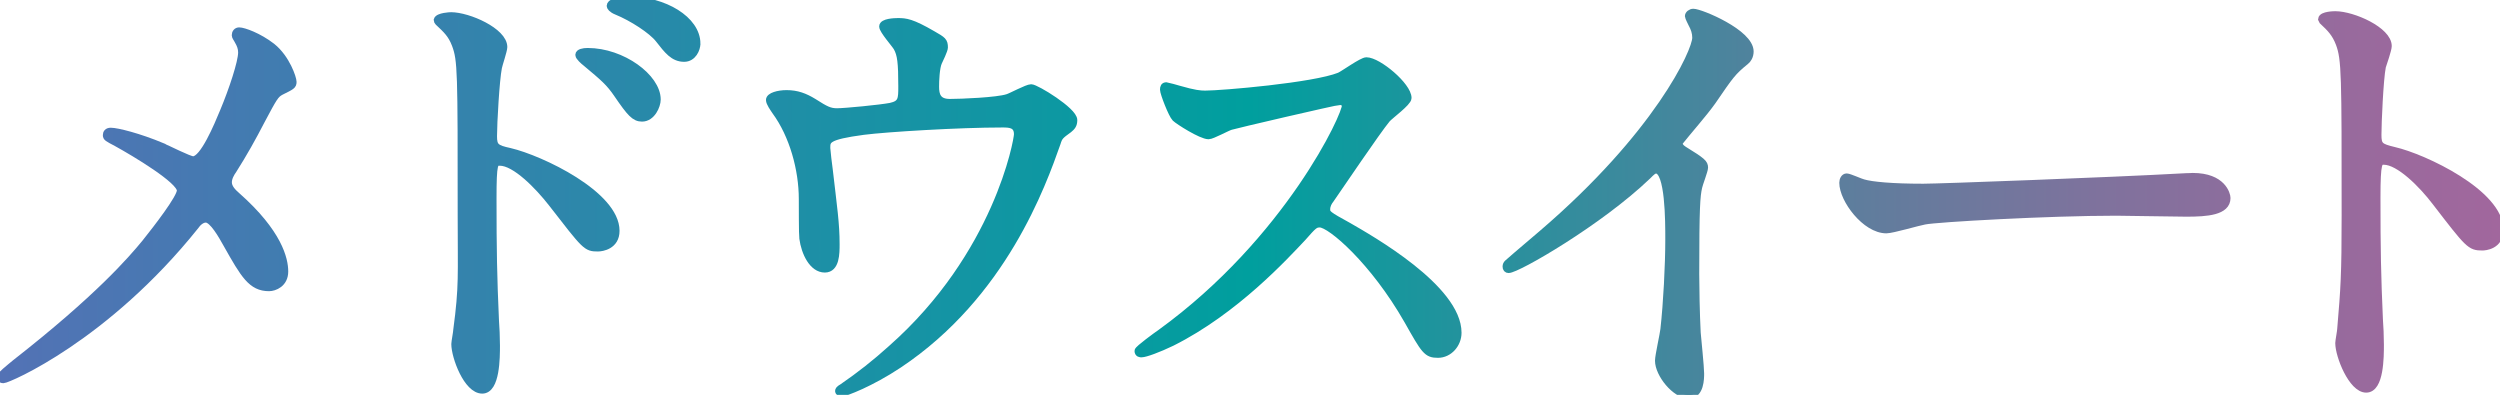 <?xml version="1.0" encoding="UTF-8"?><svg id="_レイヤー_2" xmlns="http://www.w3.org/2000/svg" xmlns:xlink="http://www.w3.org/1999/xlink" viewBox="0 0 204.04 32.23"><defs><style>.cls-1{fill:url(#_新規グラデーションスウォッチ_3);}.cls-2{fill:none;stroke:url(#_新規グラデーションスウォッチ_3);stroke-miterlimit:10;stroke-width:.57px;}</style><linearGradient id="_新規グラデーションスウォッチ_3" x1="0" y1="16.12" x2="204.04" y2="16.12" gradientUnits="userSpaceOnUse"><stop offset="0" stop-color="#5372b5"/><stop offset=".5" stop-color="#009f9e"/><stop offset=".58" stop-color="#21939d"/><stop offset=".72" stop-color="#57809d"/><stop offset=".84" stop-color="#7f729d"/><stop offset=".94" stop-color="#986a9d"/><stop offset="1" stop-color="#a1679d"/></linearGradient></defs><g id="design"><g><g><path class="cls-1" d="M13.24,11.96c.4,.16,2.2,1.08,2.52,1.08,.84,0,2-2.8,2.48-3.96,.72-1.72,1.48-4,1.48-4.8,0-.36-.12-.64-.28-.92-.12-.24-.24-.36-.24-.48,0-.2,.12-.36,.32-.36,.36,0,1.6,.44,2.68,1.28,1.2,.96,1.72,2.6,1.72,2.88,0,.32-.12,.36-1,.8-.44,.24-.56,.44-1.6,2.4-.68,1.32-1.44,2.68-2.28,4-.2,.28-.4,.64-.4,1,0,.44,.36,.8,.68,1.08,3.44,3.04,3.92,5.2,3.92,6.2s-.84,1.32-1.28,1.32c-1.44,0-2.04-1.04-3.44-3.52-.4-.72-1.16-2.08-1.72-2.08-.36,0-.68,.32-.84,.56C8.64,27.59,.64,30.99,.28,30.99c-.12,0-.28-.04-.28-.2s.76-.76,1.24-1.16c6.8-5.32,9.48-8.44,10.6-9.8,.96-1.2,2.88-3.68,2.88-4.28,0-.84-3.68-3.04-5.2-3.88-.76-.4-.84-.44-.84-.64,0-.16,.08-.32,.36-.32,.52,0,2.28,.44,4.2,1.24Z"/><path class="cls-1" d="M36.8,1.28c1.44,0,4.32,1.28,4.32,2.56,0,.28-.4,1.44-.44,1.68-.2,1-.4,4.52-.4,5.6,0,.84,.2,1,1.32,1.24,2.56,.6,8.68,3.52,8.68,6.48,0,1.24-1.16,1.4-1.48,1.4-.96,0-1-.08-3.76-3.64-1.12-1.44-3-3.36-4.24-3.36-.44,0-.56,0-.56,2.96,0,4.24,.04,6.36,.2,9.96,.04,.44,.08,1.44,.08,2.04,0,.96,0,3.64-1.16,3.64-1.24,0-2.24-2.72-2.24-3.76,0-.16,.16-1,.16-1.16,.48-3.6,.36-4.36,.36-9.28,0-11.84,0-12.72-.48-14-.32-.84-.72-1.2-1.4-1.84-.04-.04-.08-.12-.08-.16,.08-.32,1.08-.36,1.12-.36Zm16.84,6.84c0,.52-.44,1.52-1.24,1.52-.6,0-.96-.4-2-1.92-.68-1-1.12-1.36-2.6-2.6-.16-.12-.56-.48-.56-.64,0-.2,.36-.28,.72-.28,2.84,0,5.68,2.12,5.68,3.92Zm3.24-4.56c0,.44-.32,1.2-1.04,1.2-.88,0-1.36-.64-2.08-1.56-.56-.72-2.16-1.76-3.44-2.28-.4-.16-.52-.36-.52-.44,0-.24,.48-.48,1.52-.48,2.88,0,5.56,1.6,5.56,3.56Z"/><path class="cls-1" d="M72.68,8.68c.92-.2,.92-.6,.92-1.64,0-1.92-.08-2.6-.4-3.16-.16-.28-1.16-1.4-1.16-1.72,0-.36,.96-.4,1.24-.4,.64,0,1.12,.04,2.84,1.04,.84,.48,.96,.56,.96,1.08,0,.2-.4,1.04-.48,1.2-.2,.44-.24,1.52-.24,2,0,.68,.16,1.28,1.16,1.28,.92,0,3.88-.12,4.72-.4,.28-.08,1.6-.8,1.92-.8,.4,0,3.48,1.88,3.48,2.64,0,.4-.16,.56-.4,.76-.72,.52-.8,.6-.96,1.12-1.2,3.4-4.4,12.4-12.92,18.08-2.28,1.52-4.4,2.32-4.68,2.32-.12,0-.24-.08-.24-.16s.04-.16,.32-.32c1.4-.96,2.72-2,4-3.16,8.64-7.64,10.28-17,10.28-17.48,0-.84-.68-.84-1.24-.84-3.56,0-9.44,.36-11.32,.6-3,.4-3,.72-3,1.36,0,.12,.16,1.56,.2,1.76,.36,3.12,.56,4.4,.56,6.08,0,.76,0,2.04-.92,2.04-1,0-1.64-1.32-1.8-2.52-.04-.2-.04-2.88-.04-3.2,0-2.4-.76-5.2-2.2-7.16-.16-.24-.48-.68-.48-.92,0-.32,.72-.52,1.4-.52,.84,0,1.48,.24,2.2,.68,1,.64,1.32,.8,1.92,.8,.64,0,3.52-.28,4.36-.44Z"/><path class="cls-1" d="M109.32,8.28c-.28,0-8.68,1.96-8.88,2.04-.28,.08-1.52,.76-1.8,.76-.6,0-2.48-1.2-2.72-1.44-.28-.28-.96-2.04-.96-2.32,0-.2,.04-.32,.24-.32,.04,0,.92,.24,1.04,.28,1.24,.36,1.72,.4,2.12,.4,1.36,0,8.88-.64,10.96-1.48,.36-.16,1.84-1.24,2.2-1.24,.96,0,3.4,2.04,3.4,3.04,0,.36-1.48,1.44-1.72,1.72-.8,.96-3.96,5.64-4.6,6.56-.16,.2-.32,.48-.32,.8,0,.36,.08,.44,1.76,1.36,1.8,1.04,8.96,5.08,8.96,8.72,0,.92-.72,1.76-1.64,1.76s-1.08-.28-2.48-2.76c-2.76-4.84-6.28-7.88-7.16-7.88-.4,0-.52,.12-1.4,1.12-1.4,1.48-5.48,5.96-10.68,8.56-1.08,.52-2.16,.92-2.48,.92-.08,0-.28,0-.28-.24,0-.16,1.6-1.32,1.84-1.48,10.44-7.56,15.2-17.92,15.08-18.56-.08-.32-.4-.32-.48-.32Z"/><path class="cls-1" d="M137.4,12.2c1.56,.96,1.72,1.12,1.72,1.48,0,.24-.44,1.36-.48,1.6-.16,.72-.24,1.56-.24,7.08,0,1.08,.04,3.24,.12,4.8,.04,.48,.28,2.8,.28,3.32,0,.4,0,1.76-.96,1.76-1.12,0-2.48-1.72-2.48-2.8,0-.4,.4-2.16,.44-2.56,.24-2.16,.4-5.24,.4-7.36,0-1.44,0-5.64-1.04-5.64-.2,0-.36,.16-.68,.48-3.92,3.76-10.64,7.64-11.36,7.64-.12,0-.2-.08-.2-.24,0-.12,.04-.2,.12-.28,1.04-.92,2.16-1.84,2.8-2.4,9.44-8.08,12.56-14.88,12.56-16,0-.4-.12-.76-.32-1.12-.04-.08-.28-.56-.28-.64,0-.16,.2-.32,.4-.32,.6,0,4.64,1.68,4.64,3.2,0,.4-.2,.68-.36,.8-1.08,.88-1.24,1.12-2.72,3.28-.68,.96-1.96,2.4-2.72,3.36,0,.24,.12,.4,.36,.56Z"/><path class="cls-1" d="M178.08,14.44c.24,0,.68-.04,.88-.04,2.44,0,2.8,1.48,2.8,1.76,0,1.12-1.64,1.24-3.32,1.24-.92,0-4.92-.08-5.72-.08-5.52,0-14.68,.52-15.64,.72-.48,.08-2.64,.72-3.12,.72-1.72,0-3.56-2.48-3.56-3.84,0-.24,.12-.48,.32-.48s1.16,.44,1.36,.48c.68,.2,2.32,.36,4.88,.36,1.32,0,15.28-.52,21.12-.84Z"/><path class="cls-1" d="M190.6,1.2c1.44,0,4.32,1.28,4.32,2.56,0,.28-.4,1.44-.48,1.68-.2,1-.36,4.56-.36,5.56,0,.88,.16,1,1.32,1.28,2.44,.56,8.64,3.48,8.64,6.48,0,1.32-1.24,1.4-1.44,1.4-1,0-1.12-.16-3.8-3.64-1.12-1.48-3-3.36-4.24-3.36-.4,0-.56,0-.56,2.96,0,4.24,.04,6.36,.2,9.96,.04,.44,.08,1.44,.08,2.04,0,1,0,3.64-1.16,3.64s-2.24-2.72-2.24-3.76c0-.16,.16-1,.16-1.16,.28-3.32,.36-4.36,.36-9.28,0-11.44,0-12.72-.48-14-.32-.84-.72-1.24-1.36-1.84l-.08-.16c.04-.36,1.08-.36,1.12-.36Z"/></g><g><path class="cls-2" d="M13.24,11.96c.4,.16,2.2,1.08,2.52,1.08,.84,0,2-2.8,2.48-3.96,.72-1.72,1.48-4,1.48-4.8,0-.36-.12-.64-.28-.92-.12-.24-.24-.36-.24-.48,0-.2,.12-.36,.32-.36,.36,0,1.6,.44,2.68,1.28,1.2,.96,1.72,2.6,1.72,2.88,0,.32-.12,.36-1,.8-.44,.24-.56,.44-1.6,2.4-.68,1.32-1.44,2.68-2.28,4-.2,.28-.4,.64-.4,1,0,.44,.36,.8,.68,1.08,3.44,3.04,3.92,5.2,3.92,6.2s-.84,1.32-1.28,1.32c-1.44,0-2.04-1.04-3.44-3.52-.4-.72-1.16-2.08-1.72-2.08-.36,0-.68,.32-.84,.56C8.64,27.59,.64,30.99,.28,30.99c-.12,0-.28-.04-.28-.2s.76-.76,1.24-1.16c6.8-5.32,9.48-8.44,10.6-9.8,.96-1.2,2.88-3.68,2.88-4.28,0-.84-3.68-3.04-5.2-3.88-.76-.4-.84-.44-.84-.64,0-.16,.08-.32,.36-.32,.52,0,2.28,.44,4.2,1.24Z"/><path class="cls-2" d="M36.8,1.28c1.44,0,4.32,1.28,4.32,2.56,0,.28-.4,1.44-.44,1.68-.2,1-.4,4.52-.4,5.6,0,.84,.2,1,1.32,1.24,2.56,.6,8.68,3.52,8.68,6.48,0,1.24-1.16,1.4-1.48,1.4-.96,0-1-.08-3.76-3.64-1.12-1.44-3-3.36-4.24-3.36-.44,0-.56,0-.56,2.96,0,4.24,.04,6.36,.2,9.96,.04,.44,.08,1.44,.08,2.04,0,.96,0,3.64-1.16,3.64-1.24,0-2.24-2.72-2.24-3.76,0-.16,.16-1,.16-1.16,.48-3.6,.36-4.36,.36-9.28,0-11.84,0-12.72-.48-14-.32-.84-.72-1.2-1.4-1.84-.04-.04-.08-.12-.08-.16,.08-.32,1.08-.36,1.12-.36Zm16.84,6.84c0,.52-.44,1.52-1.24,1.52-.6,0-.96-.4-2-1.92-.68-1-1.12-1.36-2.6-2.6-.16-.12-.56-.48-.56-.64,0-.2,.36-.28,.72-.28,2.84,0,5.68,2.12,5.68,3.92Zm3.24-4.56c0,.44-.32,1.2-1.04,1.2-.88,0-1.36-.64-2.08-1.56-.56-.72-2.16-1.76-3.44-2.28-.4-.16-.52-.36-.52-.44,0-.24,.48-.48,1.52-.48,2.88,0,5.56,1.6,5.56,3.56Z"/><path class="cls-2" d="M72.68,8.68c.92-.2,.92-.6,.92-1.64,0-1.92-.08-2.6-.4-3.16-.16-.28-1.16-1.4-1.16-1.72,0-.36,.96-.4,1.24-.4,.64,0,1.12,.04,2.84,1.04,.84,.48,.96,.56,.96,1.08,0,.2-.4,1.04-.48,1.2-.2,.44-.24,1.52-.24,2,0,.68,.16,1.28,1.16,1.28,.92,0,3.88-.12,4.72-.4,.28-.08,1.6-.8,1.92-.8,.4,0,3.48,1.88,3.48,2.64,0,.4-.16,.56-.4,.76-.72,.52-.8,.6-.96,1.12-1.2,3.4-4.4,12.4-12.92,18.08-2.28,1.52-4.4,2.32-4.68,2.32-.12,0-.24-.08-.24-.16s.04-.16,.32-.32c1.4-.96,2.72-2,4-3.16,8.64-7.64,10.28-17,10.28-17.48,0-.84-.68-.84-1.24-.84-3.56,0-9.44,.36-11.32,.6-3,.4-3,.72-3,1.36,0,.12,.16,1.56,.2,1.76,.36,3.12,.56,4.4,.56,6.08,0,.76,0,2.04-.92,2.04-1,0-1.64-1.32-1.8-2.52-.04-.2-.04-2.88-.04-3.2,0-2.4-.76-5.2-2.2-7.16-.16-.24-.48-.68-.48-.92,0-.32,.72-.52,1.4-.52,.84,0,1.48,.24,2.2,.68,1,.64,1.32,.8,1.92,.8,.64,0,3.52-.28,4.36-.44Z"/><path class="cls-2" d="M109.32,8.28c-.28,0-8.68,1.96-8.88,2.04-.28,.08-1.52,.76-1.8,.76-.6,0-2.48-1.2-2.72-1.44-.28-.28-.96-2.04-.96-2.32,0-.2,.04-.32,.24-.32,.04,0,.92,.24,1.04,.28,1.24,.36,1.72,.4,2.12,.4,1.36,0,8.88-.64,10.96-1.48,.36-.16,1.84-1.24,2.2-1.24,.96,0,3.4,2.04,3.4,3.04,0,.36-1.48,1.44-1.72,1.72-.8,.96-3.96,5.64-4.6,6.56-.16,.2-.32,.48-.32,.8,0,.36,.08,.44,1.76,1.36,1.8,1.04,8.96,5.08,8.96,8.72,0,.92-.72,1.76-1.64,1.76s-1.08-.28-2.48-2.76c-2.76-4.84-6.28-7.88-7.16-7.88-.4,0-.52,.12-1.4,1.12-1.4,1.48-5.48,5.96-10.68,8.56-1.08,.52-2.16,.92-2.48,.92-.08,0-.28,0-.28-.24,0-.16,1.6-1.32,1.84-1.48,10.44-7.56,15.2-17.92,15.08-18.56-.08-.32-.4-.32-.48-.32Z"/><path class="cls-2" d="M137.4,12.2c1.56,.96,1.72,1.12,1.72,1.48,0,.24-.44,1.36-.48,1.6-.16,.72-.24,1.56-.24,7.08,0,1.08,.04,3.24,.12,4.8,.04,.48,.28,2.8,.28,3.32,0,.4,0,1.76-.96,1.76-1.12,0-2.48-1.72-2.48-2.8,0-.4,.4-2.16,.44-2.56,.24-2.16,.4-5.24,.4-7.36,0-1.44,0-5.64-1.04-5.64-.2,0-.36,.16-.68,.48-3.92,3.76-10.64,7.64-11.36,7.64-.12,0-.2-.08-.2-.24,0-.12,.04-.2,.12-.28,1.04-.92,2.16-1.84,2.8-2.4,9.44-8.08,12.56-14.88,12.56-16,0-.4-.12-.76-.32-1.12-.04-.08-.28-.56-.28-.64,0-.16,.2-.32,.4-.32,.6,0,4.64,1.68,4.64,3.2,0,.4-.2,.68-.36,.8-1.08,.88-1.24,1.12-2.72,3.28-.68,.96-1.96,2.4-2.72,3.36,0,.24,.12,.4,.36,.56Z"/><path class="cls-2" d="M178.08,14.44c.24,0,.68-.04,.88-.04,2.44,0,2.8,1.48,2.8,1.76,0,1.12-1.64,1.24-3.32,1.24-.92,0-4.92-.08-5.72-.08-5.52,0-14.68,.52-15.64,.72-.48,.08-2.64,.72-3.12,.72-1.72,0-3.56-2.48-3.56-3.84,0-.24,.12-.48,.32-.48s1.16,.44,1.36,.48c.68,.2,2.32,.36,4.88,.36,1.32,0,15.28-.52,21.12-.84Z"/><path class="cls-2" d="M190.6,1.2c1.44,0,4.32,1.28,4.32,2.56,0,.28-.4,1.44-.48,1.68-.2,1-.36,4.56-.36,5.56,0,.88,.16,1,1.32,1.28,2.44,.56,8.64,3.48,8.64,6.48,0,1.32-1.24,1.4-1.44,1.4-1,0-1.12-.16-3.8-3.64-1.12-1.48-3-3.36-4.24-3.36-.4,0-.56,0-.56,2.96,0,4.24,.04,6.36,.2,9.96,.04,.44,.08,1.44,.08,2.04,0,1,0,3.64-1.16,3.64s-2.24-2.72-2.24-3.76c0-.16,.16-1,.16-1.16,.28-3.32,.36-4.36,.36-9.28,0-11.44,0-12.72-.48-14-.32-.84-.72-1.24-1.36-1.84l-.08-.16c.04-.36,1.08-.36,1.12-.36Z"/></g></g></g></svg>